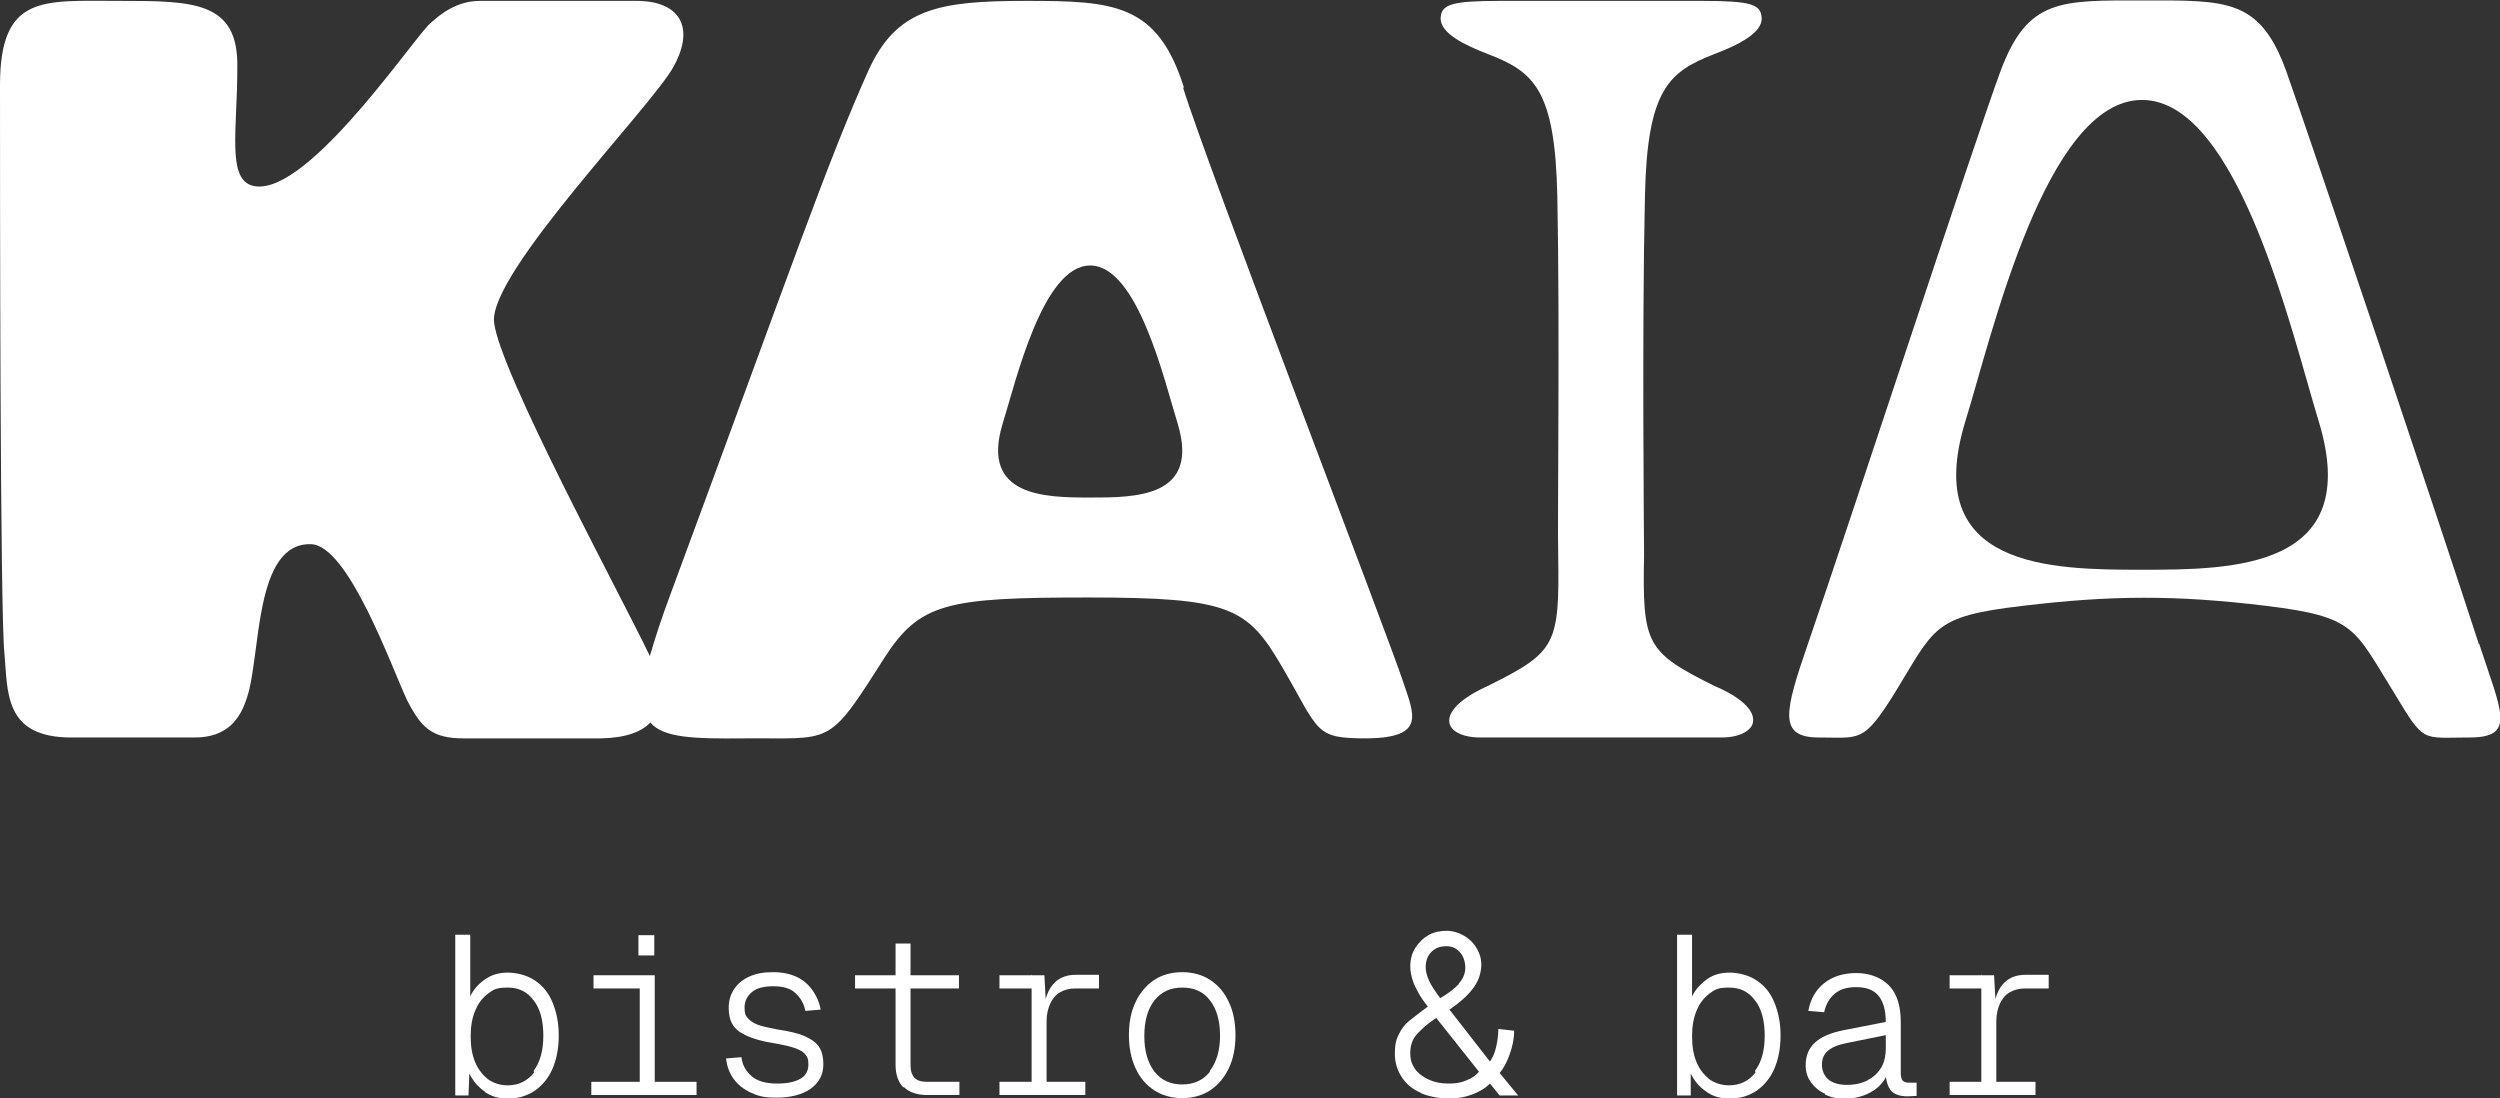 <?xml version="1.0" encoding="UTF-8"?> <svg xmlns="http://www.w3.org/2000/svg" id="_Слой_2" version="1.1" viewBox="0 0 567.8 249.4"><rect x="0" y="0" width="567.8" height="249.4" fill="#333333" stroke="none"/><defs><style> .st0 { fill: #fff; } </style></defs><g id="_Слой_1-2"><g><g><path class="st0" d="M563,146.3c-9.1-28.1-37.5-112.5-43.7-130-6-16.7-13.6-16.2-32.5-16.2s-26.3-.5-32.5,16.2c-6.5,17.8-33.9,101.5-43.7,130-5.3,15.4-6.8,21.2,2.5,21.2s10.1,1.3,17.1-9.9c9.3-15.1,8.6-17.6,29.2-20,20-2.4,34.7-2.5,55.3,0,20.5,2.5,19.9,5.1,29.2,20,6.8,11.3,6.1,9.9,16.9,9.9s7.3-5.8,2.3-21.2h0ZM486.5,129.4c-20.7,0-50.4-.3-40.1-33.8,6-19.4,18.2-72.9,40.1-72.9s34.1,53.3,40.1,72.9c10.3,33.6-19.4,33.8-40.1,33.8h0Z"></path><path class="st0" d="M268.9,19.9C262.9.8,253,.2,233.1.2s-29.5,1.7-35.9,15.9c-9.4,21-16.9,43.1-44.9,118.8-2.1,5.6-3.6,10.3-4.7,14.1-6.4-13.4-34.3-64.8-35.4-75.9-1-11.3,36.1-49.2,40.8-58,5-9.1,1.2-14.9-8.4-14.9h-35.6c-5,0-8.8,2.7-11.8,5.6-5.3,5.8-28.7,39.9-40.1,36.3-5.5-1.8-3.2-12.8-3.2-26.7C54.2.2,43.9.2,26.8.2S0-1.3,0,19.4s0,119.4,1,128.9c.8,8.8-.2,19.2,15.2,19.2h28c7.5,0,10.4-4.3,11.9-9.1,3.2-9.4,1.5-35.3,14.6-34.8,8.4.3,18.2,27.8,21.7,35.3,3.2,6.3,5.6,8.8,12.9,8.8h31.1c5.8-.1,9.3-1.5,11.3-3.6,3,3.5,9.9,3.7,21,3.6,20.5-.2,19.1,2.3,32.1-18.2,8.1-12.6,14.2-13.8,46.4-13.8s36.1,2.3,43.9,15.6c8.8,15.1,7.3,16.4,19.5,16.4,13.2-.2,10.6-5.3,8.1-12.8-3.3-10.1-44.6-117.4-50-135h0ZM247.6,113c-10.3,0-24.9-.2-19.9-16.7,3-9.6,9.1-36,19.9-36s16.9,26.3,19.9,36c5,16.7-9.6,16.7-19.9,16.7Z"></path><path class="st0" d="M386.5.2h-45.7c-11.1,0-13.4.8-13.6,3.8-.2,3.6,5.6,6.3,10.8,8.3,10.3,4,15.2,7.9,15.7,32.3.6,29.7,0,74.2.2,81.5.3,20.5-.5,22-16.2,29.8,0,0-9.3,3.9-8.5,8.3.3,1.7,2.6,3.3,7.1,3.3h54.7c4.5,0,6.8-1.8,7.1-3.3,1-4.6-8.5-8.3-8.5-8.3-15.7-7.8-16.6-9.4-16.2-29.8,0-3.2-.5-51.1.2-81.5.5-24.4,5.5-28.3,15.7-32.3,5.3-2,11.1-4.8,10.8-8.3-.2-3-2.3-3.8-13.6-3.8h0Z"></path></g><g><path class="st0" d="M110.1,247.9c-1.5-1-2.7-2.4-3.5-4.1l-.2,5h-3v-36.5h3.4v14c.7-1.5,1.8-2.8,3.4-3.9s3.3-1.5,5.2-1.5,4.4.6,6.1,1.8c1.8,1.2,3.1,2.8,4,5s1.4,4.6,1.4,7.5-.5,5.4-1.4,7.5-2.3,3.8-4,5c-1.8,1.2-3.8,1.8-6.1,1.8s-3.8-.5-5.3-1.5h0ZM121.2,243.2c1.5-2,2.2-4.6,2.2-8s-.7-6.1-2.2-8c-1.5-2-3.4-2.9-5.9-2.9s-3.2.4-4.5,1.4-2.2,2.2-2.9,3.9-1,3.6-1,5.8.3,4.1,1,5.8c.7,1.7,1.7,2.9,2.9,3.9,1.3.9,2.8,1.4,4.5,1.4,2.5,0,4.5-1,6-2.9h0Z"></path><path class="st0" d="M134.3,245.7h23.9v3h-23.9v-3ZM134.8,221.5h13.9v3h-13.9v-3ZM145,212.4h3.6v4.6h-3.6v-4.6ZM145.3,221.5h3.4v27.2h-3.4v-27.2Z"></path><path class="st0" d="M170.6,248.2c-1.7-.8-3.1-1.9-4-3.2-1-1.4-1.5-2.9-1.7-4.6l3.5-.3c.2,1.9,1.1,3.3,2.4,4.4s3.3,1.6,5.7,1.6,4.1-.4,5.3-1.1,1.8-1.8,1.8-3.2-.2-1.6-.6-2.2c-.4-.6-1.2-1.1-2.3-1.5-1.1-.4-2.8-.8-5.1-1.2-2.6-.4-4.6-1-6.1-1.7-1.5-.7-2.5-1.5-3.1-2.5-.6-1-.9-2.2-.9-3.8s.4-3,1.2-4.2,1.9-2.2,3.5-2.9c1.5-.7,3.3-1,5.4-1s3.9.4,5.4,1.1,2.7,1.8,3.6,3.1,1.5,2.7,1.8,4.3l-3.5.3c-.3-1.7-1.1-3-2.3-4.1s-2.9-1.5-5-1.5-3.7.4-4.8,1.3-1.7,2.1-1.7,3.5.2,1.8.7,2.4,1.2,1.1,2.2,1.5c1,.4,2.5.7,4.5,1.1,2.7.4,4.9.9,6.4,1.6,1.5.7,2.6,1.5,3.2,2.5.6,1,.9,2.2.9,3.8,0,2.4-1,4.2-2.9,5.6-1.9,1.3-4.5,2-7.7,2s-4.2-.4-6-1.2h0Z"></path><path class="st0" d="M194.2,221.5h23.6v3h-23.6v-3ZM205.2,247c-1.2-1.2-1.8-2.9-1.8-5.2v-27.5h3.4v27.6c0,1.3.3,2.2.9,2.9.6.6,1.5.9,2.8.9h7.4v3h-7.3c-2.3,0-4.1-.6-5.3-1.8Z"></path><path class="st0" d="M227,221.5h9.2v3h-9.2v-3ZM227,245.7h19.5v3h-19.5v-3ZM234.4,221.5h2.8l.4,7.4-.5-.2c.4-2.5,1.2-4.3,2.4-5.5,1.2-1.2,2.8-1.8,4.8-1.8h5.3v3.1h-5.4c-1.3,0-2.5.3-3.5.9-1,.6-1.7,1.5-2.2,2.6s-.8,2.5-.8,3.9v16.6h-3.4v-27.2h0Z"></path><path class="st0" d="M262.1,247.6c-1.8-1.2-3.2-2.8-4.2-5s-1.5-4.6-1.5-7.5.5-5.4,1.5-7.5,2.4-3.8,4.2-5,4-1.8,6.4-1.8,4.6.6,6.4,1.8,3.2,2.8,4.2,5c1,2.1,1.5,4.6,1.5,7.5s-.5,5.4-1.5,7.5-2.4,3.8-4.2,5-4,1.8-6.4,1.8-4.6-.6-6.4-1.8ZM274.8,243.2c1.5-2,2.3-4.6,2.3-8s-.8-6.1-2.3-8c-1.5-2-3.6-2.9-6.3-2.9s-4.8,1-6.3,2.9c-1.5,1.9-2.3,4.6-2.3,8.1s.8,6.1,2.3,8.1c1.5,1.9,3.6,2.9,6.3,2.9s4.8-1,6.3-2.9h0Z"></path><path class="st0" d="M322.7,248.2c-1.9-.8-3.3-2-4.3-3.5s-1.6-3.3-1.6-5.4.3-3.2.9-4.4,1.3-2.2,2.3-3,2.4-1.9,4.3-3.3c-1-1.2-1.7-2.3-2.2-3.2-.5-.9-1-1.9-1.3-2.9-.3-1-.5-2-.5-3,0-1.6.4-3.1,1.2-4.3.8-1.2,1.8-2.2,3.1-2.9s2.7-.9,4.2-.9c1.6.1,3,.6,4.3,1.5s2.2,2.1,2.8,3.5.7,3,.3,4.6c-.3,1.5-1.1,2.9-2.3,4.3-1.2,1.4-2.8,2.7-4.7,4l9.2,11.8c.6-.9,1.1-1.9,1.4-3.3.3-1.3.5-2.7.5-4.1l3.6.4c0,1.8-.4,3.6-1,5.3-.6,1.7-1.3,3.1-2.3,4.3l4.2,5.1h-4.2l-2.2-2.7c-1.1,1.1-2.5,1.9-4.1,2.5s-3.3.9-5.2.9-4.5-.4-6.3-1.2h0ZM333,245.4c1.2-.5,2.2-1.1,2.9-2l-9.7-12.2c-1.9,1.2-3.3,2.5-4.4,3.7s-1.5,2.7-1.5,4.3.4,2.6,1.1,3.6c.7,1,1.8,1.8,3.1,2.4s2.8.9,4.5.9,2.8-.2,4-.7h0ZM331.3,223.4c1-1.1,1.5-2.3,1.5-3.6s-.4-2.6-1.2-3.5c-.8-.9-1.8-1.4-3.1-1.4-1.4,0-2.5.4-3.4,1.3-.9.9-1.3,2.1-1.3,3.5,0,1,.3,2,.8,3.1.5,1.1,1.4,2.4,2.5,3.9,1.9-1.1,3.3-2.2,4.3-3.3h0Z"></path><path class="st0" d="M387.5,247.9c-1.5-1-2.7-2.4-3.5-4.1v5h-3.1v-36.5h3.4v14c.7-1.5,1.9-2.8,3.4-3.9s3.3-1.5,5.2-1.5,4.4.6,6.1,1.8c1.8,1.2,3.1,2.8,4,5s1.4,4.6,1.4,7.5-.5,5.4-1.4,7.5-2.3,3.8-4,5c-1.8,1.2-3.8,1.8-6.1,1.8s-3.8-.5-5.3-1.5h0ZM398.6,243.2c1.5-2,2.2-4.6,2.2-8s-.7-6.1-2.2-8c-1.5-2-3.4-2.9-5.9-2.9s-3.2.4-4.5,1.4-2.2,2.2-2.9,3.9-1,3.6-1,5.8.3,4.1,1,5.8,1.7,2.9,2.9,3.9c1.3.9,2.8,1.4,4.5,1.4,2.5,0,4.5-1,6-2.9h0Z"></path><path class="st0" d="M414.5,248.4c-1.4-.6-2.4-1.5-3.2-2.6s-1.2-2.4-1.2-3.8c0-2.2.7-3.9,2.1-5.2s3.5-2.2,6.4-2.8l9.7-1.9c0-2.7-.6-4.7-1.7-6-1.1-1.3-2.8-1.9-5-1.9s-3.7.5-4.9,1.5c-1.2,1-2,2.4-2.4,4.2l-3.6-.3c.5-2.7,1.7-4.8,3.6-6.3,1.9-1.5,4.3-2.3,7.3-2.3s5.7,1,7.5,2.9c1.8,1.9,2.6,4.7,2.6,8.2v11.4c0,.9.1,1.5.4,1.9.3.3.8.5,1.5.5h1.7v3c-.5,0-1.2.1-2.1.1-1.6,0-2.9-.4-3.7-1.3-.8-.9-1.2-2.4-1.3-4.6h.7c-.5,1.9-1.6,3.4-3.4,4.6-1.9,1.2-4,1.8-6.4,1.8s-3.2-.3-4.6-.9h0ZM424.2,245.3c1.4-.7,2.4-1.7,3.1-2.9.7-1.2,1-2.7,1-4.3v-3l-8.9,1.8c-2,.4-3.4,1-4.3,1.8s-1.3,1.8-1.3,3.1.5,2.6,1.5,3.4,2.4,1.2,4.2,1.2,3.5-.4,4.8-1.1h0Z"></path><path class="st0" d="M442.8,221.5h9.2v3h-9.2v-3ZM442.8,245.7h19.5v3h-19.5v-3ZM450.1,221.5h2.8l.4,7.4-.5-.2c.4-2.5,1.2-4.3,2.4-5.5,1.2-1.2,2.8-1.8,4.8-1.8h5.3v3.1h-5.4c-1.3,0-2.5.3-3.5.9-1,.6-1.7,1.5-2.2,2.6s-.8,2.5-.8,3.9v16.6h-3.4v-27.2h0Z"></path></g></g></g></svg> 